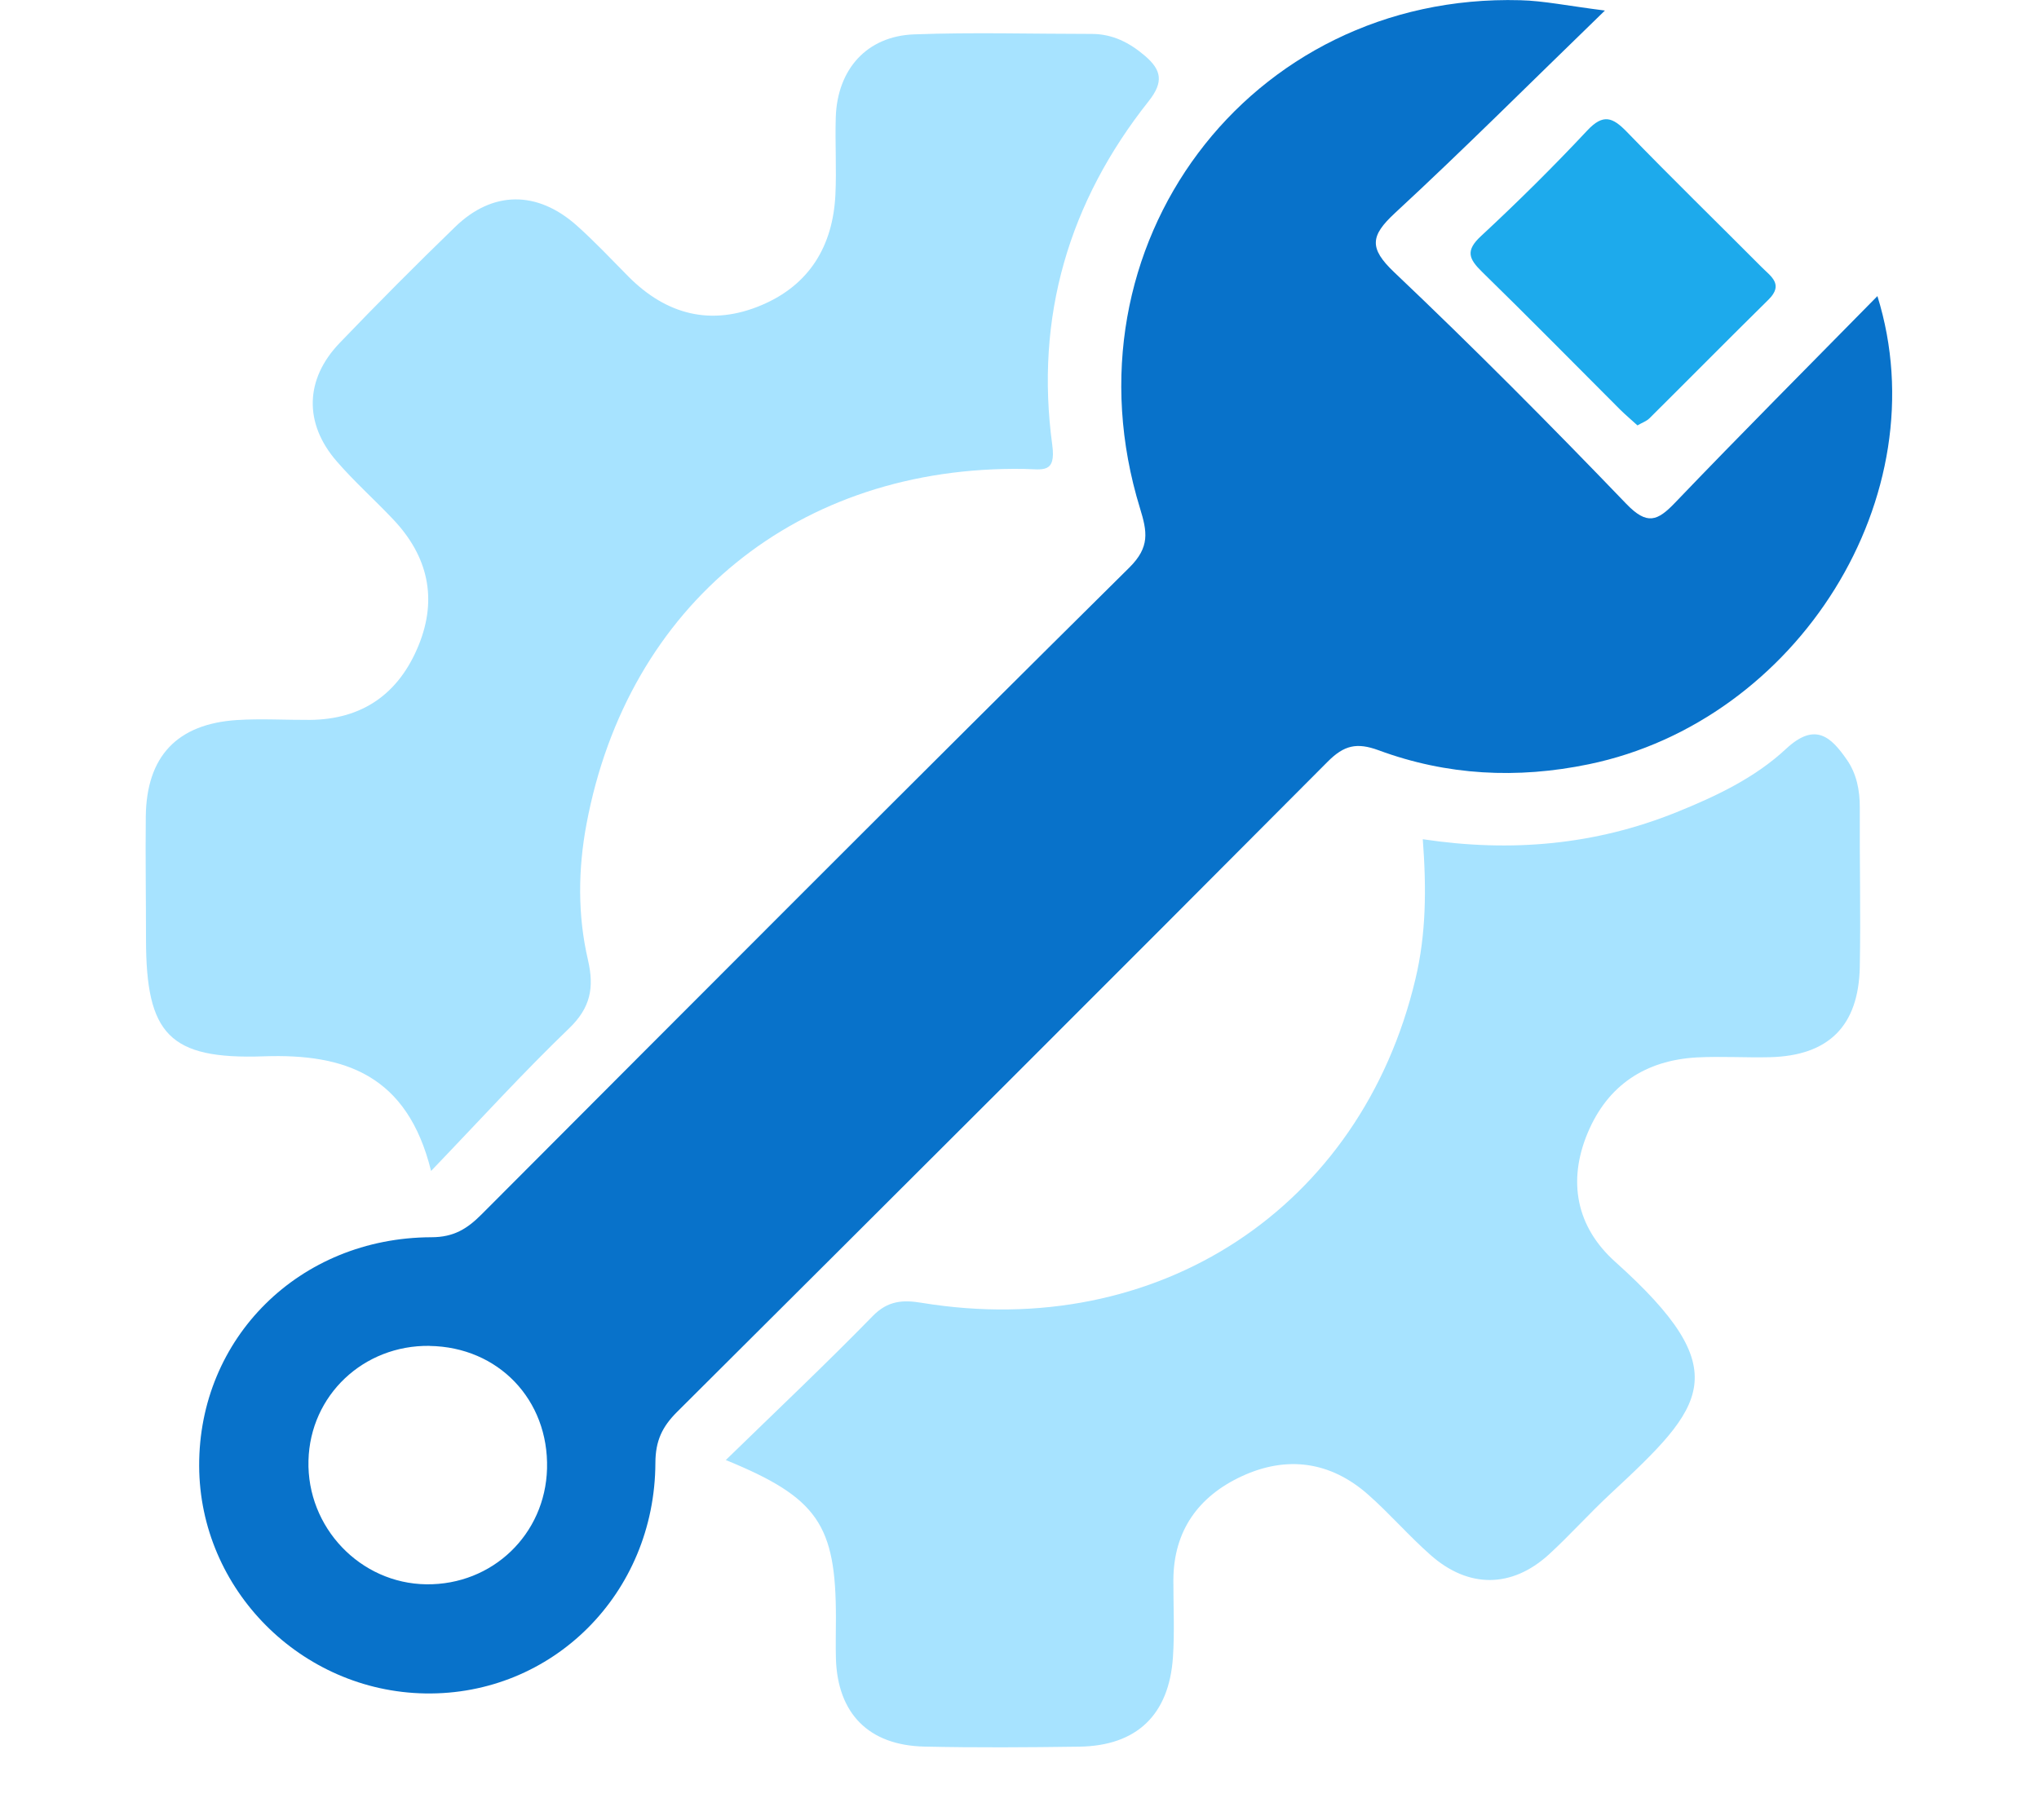 <svg xmlns="http://www.w3.org/2000/svg" width="28" height="25" viewBox="0 0 28 25" fill="none"><g clip-path="url(#clip0_1342_6848)"><path d="M22.04 0.144C21.005 1.147 20.096 2.057 19.154 2.928C18.82 3.238 18.796 3.407 19.145 3.739C20.234 4.772 21.292 5.838 22.332 6.92C22.617 7.216 22.759 7.16 23.005 6.902C23.91 5.957 24.835 5.03 25.781 4.067C26.636 6.812 24.689 9.902 21.819 10.497C20.835 10.701 19.869 10.652 18.931 10.305C18.631 10.195 18.457 10.236 18.233 10.461C15.262 13.447 12.28 16.422 9.296 19.395C9.096 19.595 9.001 19.787 9 20.094C8.993 21.893 7.582 23.289 5.839 23.26C4.134 23.232 2.741 21.831 2.735 20.136C2.728 18.381 4.109 17 5.923 16.994C6.234 16.994 6.417 16.876 6.613 16.68C9.573 13.713 12.53 10.745 15.508 7.796C15.794 7.513 15.753 7.302 15.655 6.982C14.547 3.379 17.15 -0.098 20.876 0.003C21.199 0.011 21.52 0.079 22.04 0.145V0.144ZM5.9 18.486C4.991 18.473 4.259 19.165 4.236 20.061C4.212 20.979 4.946 21.75 5.855 21.761C6.762 21.772 7.488 21.075 7.512 20.172C7.537 19.226 6.842 18.501 5.9 18.487V18.486Z" fill="#0872CA"></path><path d="M5.919 16.081C5.593 14.767 4.74 14.47 3.622 14.509C2.322 14.554 2.006 14.205 2.005 12.904C2.005 12.34 1.996 11.778 2.002 11.214C2.012 10.389 2.431 9.943 3.255 9.89C3.587 9.869 3.922 9.89 4.256 9.888C4.981 9.882 5.479 9.525 5.748 8.865C6.011 8.222 5.876 7.64 5.404 7.139C5.147 6.866 4.864 6.615 4.62 6.332C4.172 5.813 4.187 5.208 4.663 4.712C5.182 4.171 5.712 3.638 6.251 3.116C6.763 2.619 7.375 2.614 7.918 3.096C8.167 3.318 8.396 3.562 8.63 3.799C9.154 4.326 9.769 4.482 10.456 4.192C11.115 3.914 11.438 3.379 11.472 2.674C11.489 2.321 11.466 1.965 11.477 1.611C11.498 0.952 11.903 0.496 12.553 0.472C13.364 0.442 14.178 0.466 14.992 0.466C15.278 0.466 15.512 0.586 15.724 0.768C15.949 0.961 15.983 1.125 15.775 1.388C14.676 2.773 14.211 4.353 14.45 6.113C14.504 6.511 14.314 6.445 14.066 6.441C10.97 6.391 8.619 8.296 8.053 11.323C7.938 11.939 7.931 12.572 8.074 13.185C8.162 13.566 8.11 13.841 7.815 14.125C7.185 14.73 6.596 15.379 5.921 16.082L5.919 16.081Z" fill="#A7E3FF"></path><path d="M9.965 20.056C10.679 19.361 11.345 18.732 11.985 18.076C12.193 17.863 12.401 17.852 12.659 17.895C15.898 18.426 18.691 16.595 19.437 13.448C19.583 12.837 19.59 12.215 19.538 11.527C20.751 11.71 21.907 11.607 23.025 11.155C23.57 10.935 24.102 10.682 24.527 10.285C24.928 9.912 25.145 10.123 25.362 10.436C25.494 10.626 25.54 10.852 25.539 11.09C25.535 11.82 25.553 12.55 25.539 13.281C25.523 14.094 25.11 14.501 24.304 14.521C23.971 14.529 23.635 14.507 23.303 14.524C22.595 14.563 22.076 14.906 21.802 15.562C21.523 16.229 21.649 16.855 22.18 17.331C23.861 18.839 23.412 19.312 22.116 20.517C21.826 20.786 21.561 21.084 21.27 21.351C20.761 21.815 20.166 21.82 19.645 21.359C19.348 21.097 19.088 20.795 18.791 20.532C18.271 20.071 17.67 19.99 17.05 20.278C16.459 20.553 16.116 21.023 16.113 21.702C16.112 22.056 16.131 22.412 16.107 22.765C16.053 23.557 15.607 23.98 14.821 23.991C14.112 24.001 13.402 24.006 12.693 23.99C11.928 23.973 11.502 23.535 11.479 22.782C11.474 22.594 11.479 22.406 11.479 22.218C11.479 20.944 11.23 20.571 9.969 20.055L9.965 20.056Z" fill="#A7E3FF"></path><path d="M22.486 5.843C22.402 5.766 22.324 5.701 22.252 5.63C21.619 4.997 20.993 4.36 20.353 3.735C20.171 3.557 20.12 3.444 20.337 3.243C20.839 2.777 21.328 2.293 21.797 1.792C22.016 1.558 22.146 1.611 22.34 1.811C22.948 2.439 23.573 3.048 24.189 3.667C24.315 3.795 24.501 3.904 24.284 4.117C23.736 4.657 23.196 5.204 22.65 5.746C22.61 5.786 22.548 5.806 22.486 5.843Z" fill="#1DAAEC"></path></g><defs><clipPath id="clip0_1342_6848"><rect width="23.985" height="24" fill="white" transform="translate(2 6.10352e-05)"></rect></clipPath></defs></svg>